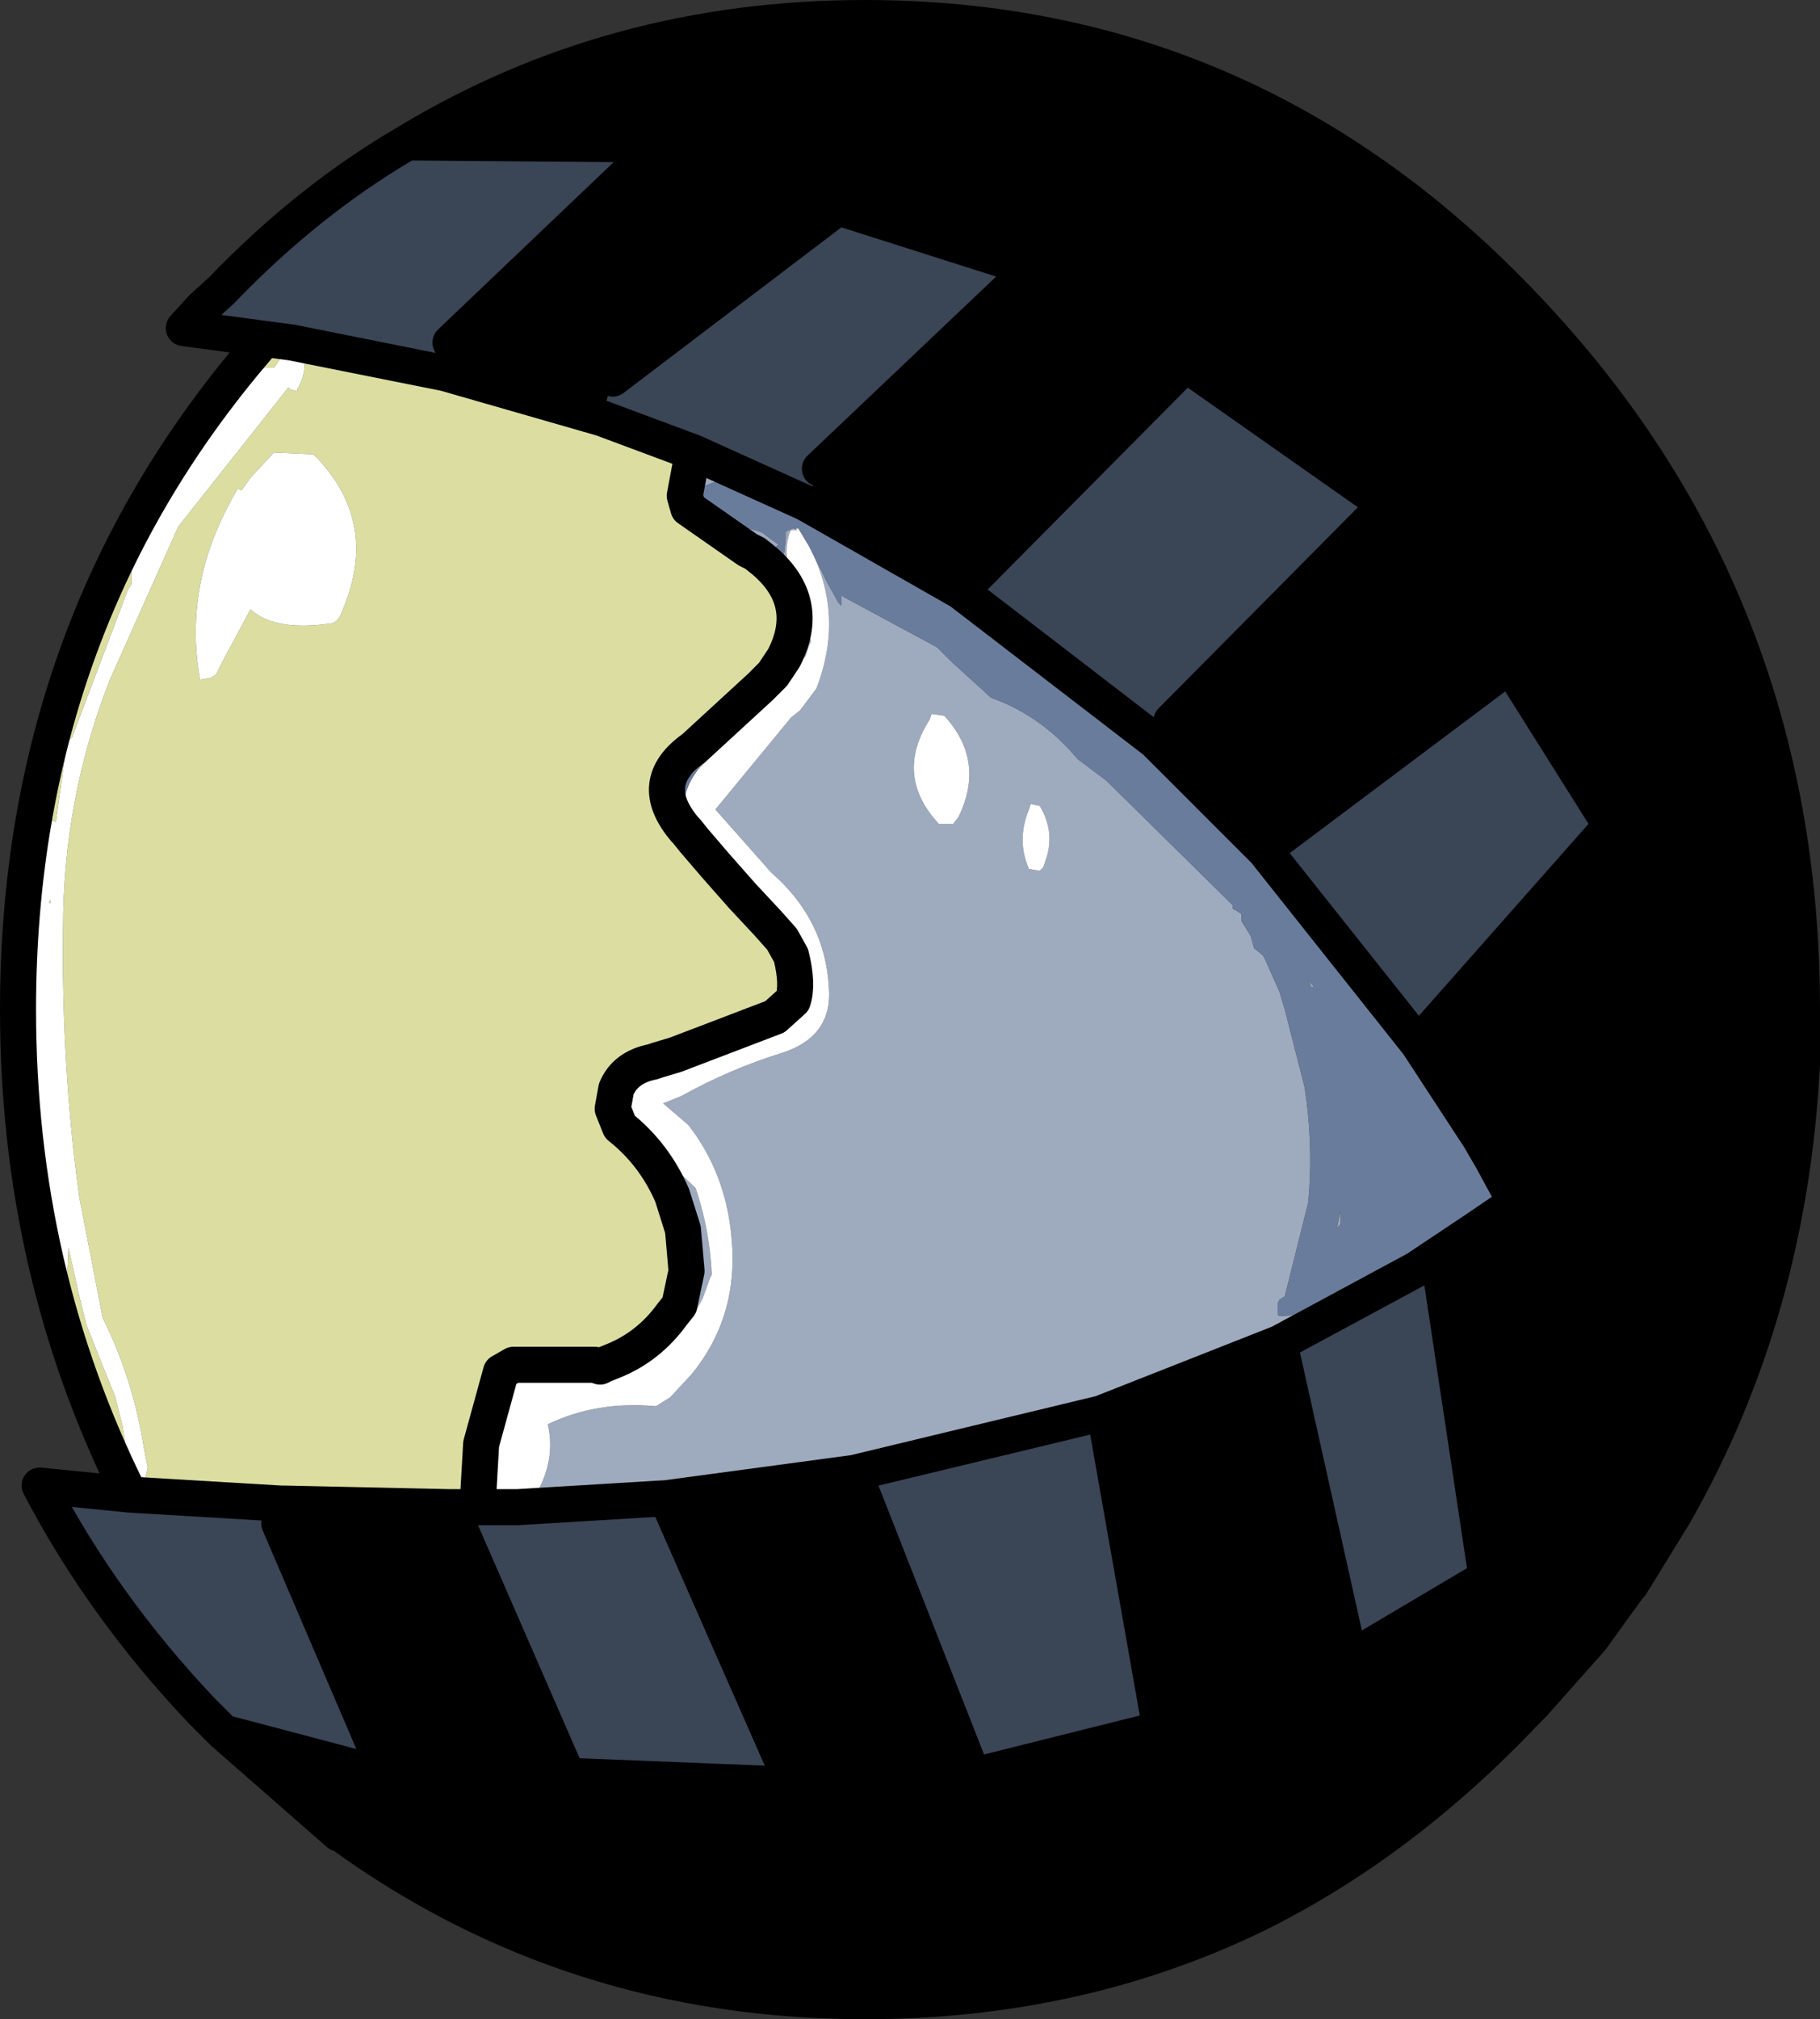 <?xml version="1.0" encoding="UTF-8" standalone="no"?>
<svg xmlns:xlink="http://www.w3.org/1999/xlink" height="56.0px" width="50.5px" xmlns="http://www.w3.org/2000/svg">
  <rect width="100%" height="100%" fill="#333333" stroke="none"/>
  <g transform="matrix(1.0, 0.0, 0.0, 1.0, 25.25, 28.0)">
    <path d="M15.8 3.55 L14.1 0.95 19.45 -5.1 16.65 -9.55 10.25 -4.75 9.85 -4.4 6.8 -7.45 7.25 -8.0 13.2 -14.0 7.65 -17.9 1.4 -11.6 -2.9 -14.05 -2.5 -15.0 3.35 -20.55 -2.0 -22.25 -8.25 -17.5 -8.55 -16.4 -12.9 -17.65 -12.75 -18.5 -7.5 -23.5 -7.75 -24.0 -13.95 -24.05 Q-8.25 -27.5 -1.25 -27.5 9.5 -27.5 17.1 -19.45 24.75 -11.4 24.75 0.0 L24.75 1.5 Q24.4 8.4 21.2 14.0 L20.0 15.95 19.95 16.0 19.55 16.55 18.9 17.45 17.3 19.25 17.1 19.45 Q13.65 23.1 9.6 25.1 4.65 27.5 -1.25 27.5 -9.4 27.5 -15.8 22.85 L-15.85 22.85 -19.05 20.05 -14.5 21.25 -17.5 14.25 -17.35 13.7 -12.75 13.8 -9.5 21.25 -3.25 21.5 -6.75 13.55 -1.55 12.85 1.75 21.25 6.95 19.95 5.5 11.75 5.3 11.2 10.25 9.25 12.2 18.0 16.0 15.75 14.65 6.8 15.7 6.1 16.8 5.35 16.15 4.15 16.0 3.85 15.8 3.55 M20.75 13.75 Q19.0 9.25 16.8 5.35 19.0 9.25 20.75 13.75 M-2.75 21.5 L-3.25 21.5 -2.75 21.5" fill="#000000" fill-rule="evenodd" stroke="none"/>
    <path d="M14.1 0.95 L9.85 -4.4 10.25 -4.75 16.65 -9.55 19.45 -5.1 14.1 0.95 M6.8 -7.45 L1.4 -11.6 7.65 -17.9 13.2 -14.0 7.25 -8.0 6.8 -7.45 M-2.9 -14.05 L-6.0 -15.45 -8.55 -16.4 -8.25 -17.5 -2.0 -22.25 3.35 -20.55 -2.5 -15.0 -2.9 -14.05 M-19.05 20.05 L-19.65 19.45 Q-22.4 16.55 -24.15 13.2 L-21.65 13.45 -17.45 13.7 -17.35 13.7 -17.5 14.25 -14.5 21.25 -19.05 20.05 M-17.9 -18.6 L-20.15 -18.9 -19.65 -19.45 -19.1 -19.95 Q-16.7 -22.45 -13.95 -24.05 L-7.75 -24.0 -7.5 -23.5 -12.75 -18.5 -12.9 -17.65 -16.9 -18.45 -16.95 -18.55 -17.05 -18.55 -17.1 -18.55 -17.15 -18.5 -17.9 -18.6 M10.25 9.25 L14.05 7.2 14.65 6.8 16.0 15.75 12.2 18.0 10.25 9.25 M5.3 11.2 L5.5 11.75 6.95 19.95 1.75 21.25 -1.55 12.85 5.3 11.2 M-6.75 13.55 L-3.25 21.5 -9.5 21.25 -12.75 13.8 -12.0 13.8 -10.9 13.8 -6.75 13.55" fill="#3a4556" fill-rule="evenodd" stroke="none"/>
    <path d="M-6.0 -15.45 L-6.1 -15.05 -6.25 -14.25 -6.15 -13.9 -4.5 -12.75 -4.3 -12.65 -4.05 -12.45 Q-2.7 -11.3 -3.5 -9.75 L-3.8 -9.3 -4.15 -8.95 -6.0 -7.25 Q-7.35 -6.3 -6.25 -5.0 L-6.2 -4.95 -6.15 -4.55 -5.9 -4.2 -5.7 -4.1 -5.7 -4.05 -5.7 -3.95 -5.55 -3.8 -5.3 -3.4 -3.95 -2.4 -3.55 -1.95 -3.3 -1.5 Q-3.1 -0.7 -3.25 -0.25 L-6.25 0.9 -6.7 1.1 -7.15 1.45 Q-7.9 1.6 -8.15 2.2 L-8.25 2.75 -8.05 3.25 Q-7.1 4.0 -6.6 5.15 L-6.3 6.1 -6.4 8.2 -6.6 8.45 Q-7.25 9.35 -8.25 9.75 L-8.5 9.85 -8.6 9.9 -8.75 9.85 -10.4 9.85 -10.45 9.8 -10.85 9.85 -11.0 9.85 -11.35 10.05 -11.9 12.05 -12.0 13.8 -12.75 13.8 -17.35 13.7 -17.45 13.7 -21.65 13.45 Q-24.75 7.25 -24.75 0.0 -24.75 -10.8 -17.9 -18.6 L-17.15 -18.5 -17.65 -17.8 -17.9 -17.8 -18.0 -17.75 -18.05 -17.8 -18.15 -17.8 -18.25 -17.75 -18.45 -17.5 -18.8 -17.25 -19.2 -16.6 -19.85 -15.5 -21.0 -13.85 Q-21.65 -12.9 -21.6 -11.8 L-21.7 -11.65 -23.25 -7.55 -23.35 -7.45 -23.4 -7.35 -23.7 -5.2 -23.8 -5.25 Q-24.5 -2.55 -24.4 0.35 -24.2 4.1 -23.6 7.7 L-23.45 7.7 -23.4 7.65 -23.35 6.6 -23.05 7.95 -22.85 8.75 -22.05 10.75 -21.85 11.55 -21.6 13.1 -21.3 13.2 -21.25 13.15 -21.15 12.7 -21.25 12.2 Q-21.55 10.25 -22.4 8.55 L-23.05 5.2 Q-23.55 1.55 -23.5 -2.25 -23.5 -5.85 -22.2 -9.15 L-20.3 -13.4 -17.25 -17.25 -17.2 -17.2 -17.0 -17.15 -17.0 -17.2 Q-16.65 -17.8 -16.9 -18.45 L-12.9 -17.65 -8.55 -16.4 -6.0 -15.45 M-23.9 -2.95 L-23.85 -3.05 -23.85 -2.95 -23.9 -2.95 M-18.8 -14.2 L-18.9 -14.0 Q-20.15 -11.65 -19.7 -9.15 L-19.4 -9.2 -19.25 -9.3 -19.05 -9.7 -18.3 -11.1 Q-17.65 -10.5 -16.15 -10.7 -15.9 -10.7 -15.8 -10.95 -14.65 -13.5 -16.55 -15.4 L-17.65 -15.45 -18.3 -14.75 -18.55 -14.4 -18.65 -14.45 -18.8 -14.2" fill="#dbdea0" fill-rule="evenodd" stroke="none"/>
    <path d="M15.8 3.55 L13.2 0.2 11.65 -1.95 9.55 -4.25 8.9 -4.8 7.4 -6.6 5.95 -7.65 5.95 -7.75 5.9 -7.85 5.4 -8.35 Q4.65 -9.5 3.4 -9.65 L3.1 -9.95 2.75 -10.25 1.5 -11.15 -0.55 -12.5 Q-1.75 -13.3 -3.05 -13.6 L-3.1 -13.6 -3.4 -13.8 -3.5 -13.85 -3.55 -13.9 -3.55 -14.0 -3.55 -14.1 -3.55 -14.2 -3.65 -14.3 -4.0 -14.4 -5.25 -14.7 -5.75 -14.5 -6.0 -14.2 Q-5.6 -13.7 -4.85 -13.45 L-4.15 -13.25 -4.05 -13.2 -4.0 -13.15 -3.65 -12.9 -3.75 -12.8 -3.8 -12.7 -3.75 -12.65 -3.5 -12.6 -3.45 -13.05 -3.45 -13.25 -3.25 -13.35 -3.2 -13.35 -3.15 -13.3 -3.3 -13.3 -3.35 -13.2 Q-3.6 -12.35 -3.05 -11.7 L-3.0 -11.5 -2.75 -10.2 -2.8 -10.1 -2.9 -9.8 -3.75 -8.95 -5.65 -6.9 -6.45 -6.15 -6.45 -5.75 -6.35 -5.2 -6.2 -5.0 -6.2 -5.15 -5.65 -4.3 -5.3 -3.95 -5.4 -4.0 -6.0 -4.7 -6.2 -4.95 -6.0 -4.7 -5.4 -4.0 -5.7 -4.1 -5.9 -4.2 -6.15 -4.55 -6.2 -4.95 -6.25 -5.0 Q-7.35 -6.3 -6.0 -7.25 L-4.15 -8.95 -3.8 -9.3 -3.5 -9.75 Q-2.7 -11.3 -4.05 -12.45 L-4.3 -12.65 -6.25 -14.25 -6.1 -15.05 -6.0 -15.45 -2.9 -14.05 1.4 -11.6 6.8 -7.45 9.85 -4.4 14.1 0.95 15.8 3.55 M-2.8 -12.85 L-2.3 -11.85 -2.05 -11.4 -2.0 -11.3 -1.9 -11.2 -1.9 -11.5 -1.85 -11.45 0.75 -10.05 1.15 -9.65 2.25 -8.65 Q3.65 -8.15 4.65 -6.95 L5.45 -6.35 8.95 -2.9 8.95 -2.8 9.05 -2.75 9.2 -2.65 9.2 -2.55 9.2 -2.45 9.45 -2.05 9.55 -1.7 9.8 -1.5 9.85 -1.4 10.25 -0.5 10.4 0.0 10.95 2.15 Q11.2 3.8 11.05 5.35 L10.4 7.95 10.25 8.05 10.2 8.15 10.2 8.25 10.2 8.35 10.2 8.45 10.25 8.5 11.1 8.45 11.1 8.4 Q12.1 8.4 12.8 7.45 L14.0 7.1 14.1 7.0 14.15 6.85 14.2 6.75 14.45 6.55 14.6 6.45 14.7 6.3 15.65 6.0 15.7 5.95 15.8 5.7 16.0 5.4 16.25 5.35 16.3 5.25 16.35 5.2 16.2 4.9 16.0 4.55 16.15 4.15 16.8 5.35 15.7 6.1 14.65 6.8 14.05 7.2 10.25 9.25 5.3 11.2 -1.55 12.85 -6.75 13.55 -10.9 13.8 -12.0 13.8 -11.9 12.05 -11.35 10.05 -11.0 9.85 -10.85 9.85 Q-11.15 9.95 -11.25 10.35 L-11.55 11.5 Q-11.8 12.55 -11.5 13.5 L-11.3 13.45 -11.2 13.35 -11.15 13.3 -11.1 13.5 -10.95 13.5 -10.75 13.35 -10.4 13.35 -10.3 13.3 -10.25 13.2 Q-9.85 12.35 -10.05 11.5 -8.7 10.85 -7.05 11.0 L-6.65 10.75 -6.05 10.1 Q-4.75 8.5 -4.95 6.35 -5.1 4.55 -6.15 3.2 L-6.85 2.6 -6.35 2.4 Q-5.0 1.65 -3.55 1.2 -2.15 0.75 -2.25 -0.6 -2.35 -2.5 -3.85 -3.8 L-5.4 -5.55 -3.3 -8.1 -3.05 -8.3 -2.6 -8.9 Q-1.8 -10.95 -2.8 -12.85 M3.6 -5.65 L3.35 -5.7 3.3 -5.55 Q2.95 -4.7 3.3 -3.9 L3.6 -3.85 3.7 -3.95 3.75 -4.1 Q4.05 -4.9 3.6 -5.65 M0.6 -8.2 L0.55 -8.05 Q-0.45 -6.5 0.8 -5.15 L1.2 -5.15 1.35 -5.35 Q2.1 -6.9 0.95 -8.15 L0.6 -8.2 M11.2 -0.65 L11.15 -0.6 11.05 -0.8 11.2 -0.65 M11.95 5.95 L11.85 6.05 11.95 5.55 11.95 5.95 M-4.65 -3.15 L-4.55 -3.2 -2.7 -0.65 -3.0 -0.4 -3.25 -0.25 Q-3.1 -0.7 -3.3 -1.5 L-3.55 -1.95 -3.95 -2.4 -4.65 -3.15 M-7.15 1.45 Q-8.3 2.35 -7.35 3.75 L-7.15 3.8 -5.95 4.95 -5.9 5.1 Q-5.55 6.2 -5.5 7.35 L-5.55 7.45 -5.75 8.0 Q-6.25 9.0 -7.15 9.7 L-8.5 9.85 -8.25 9.75 Q-7.25 9.35 -6.6 8.45 L-6.4 8.2 -6.2 7.25 -6.3 6.1 -6.6 5.15 -6.65 4.85 -6.75 4.7 -7.25 3.9 -7.85 3.3 -7.9 3.1 -8.15 2.8 -8.15 2.45 -8.15 2.2 Q-7.9 1.6 -7.15 1.45 M-8.6 9.9 L-9.5 10.0 -10.25 10.25 -10.25 10.2 Q-10.25 9.95 -10.4 9.85 L-8.75 9.85 -8.6 9.9" fill="#9eaabe" fill-rule="evenodd" stroke="none"/>
    <path d="M-6.25 -14.25 L-4.3 -12.65 -4.5 -12.75 -6.15 -13.9 -6.25 -14.25 M-5.3 -3.95 L-5.65 -4.3 -6.2 -5.15 Q-6.45 -5.95 -5.85 -6.7 L-5.65 -6.9 -3.75 -8.95 -2.9 -9.8 -2.8 -10.1 -2.75 -10.2 -3.0 -11.5 -3.05 -11.7 Q-3.6 -12.35 -3.35 -13.2 L-3.3 -13.3 -3.15 -13.3 -3.15 -13.35 -3.1 -13.35 -2.8 -12.85 Q-1.8 -10.95 -2.6 -8.9 L-3.05 -8.3 -3.3 -8.1 -5.4 -5.55 -3.85 -3.8 Q-2.35 -2.5 -2.25 -0.6 -2.15 0.75 -3.55 1.2 -5.0 1.65 -6.35 2.4 L-6.85 2.6 -6.15 3.2 Q-5.1 4.55 -4.95 6.35 -4.75 8.5 -6.05 10.1 L-6.65 10.75 -7.05 11.0 Q-8.7 10.85 -10.05 11.5 -9.85 12.35 -10.25 13.2 L-10.3 13.3 -10.4 13.35 -10.75 13.35 -10.95 13.5 -11.1 13.5 -11.15 13.3 -11.2 13.35 -11.3 13.45 -11.5 13.5 Q-11.8 12.55 -11.55 11.5 L-11.25 10.35 Q-11.15 9.95 -10.85 9.85 L-10.4 9.85 -10.85 9.85 -10.45 9.8 -10.4 9.85 Q-10.25 9.95 -10.25 10.2 L-10.25 10.25 -9.5 10.0 -8.6 9.9 -8.5 9.85 -7.15 9.7 Q-6.25 9.0 -5.75 8.0 L-5.55 7.45 -5.5 7.35 Q-5.55 6.2 -5.9 5.1 L-5.95 4.95 -7.15 3.8 -7.35 3.75 Q-8.3 2.35 -7.15 1.45 L-7.0 1.4 -6.5 1.25 -3.75 0.2 -3.25 -0.25 -3.0 -0.4 -2.7 -0.65 -4.55 -3.2 -5.3 -3.95 M0.6 -8.2 L0.95 -8.15 Q2.1 -6.9 1.35 -5.35 L1.2 -5.15 0.8 -5.15 Q-0.45 -6.5 0.55 -8.05 L0.6 -8.2 M3.6 -5.65 Q4.05 -4.9 3.75 -4.1 L3.7 -3.95 3.6 -3.85 3.3 -3.9 Q2.95 -4.7 3.3 -5.55 L3.35 -5.7 3.6 -5.65 M-16.9 -18.45 Q-16.65 -17.8 -17.0 -17.2 L-17.0 -17.15 -17.2 -17.2 -17.25 -17.25 -20.3 -13.4 -22.2 -9.15 Q-23.5 -5.85 -23.5 -2.25 -23.55 1.55 -23.05 5.2 L-22.4 8.55 Q-21.55 10.25 -21.25 12.2 L-21.15 12.7 -21.25 13.15 -21.3 13.2 -21.6 13.1 -21.85 11.55 -22.05 10.75 -22.85 8.75 -23.05 7.95 -23.35 6.6 -23.4 7.65 -23.45 7.7 -23.6 7.7 Q-24.2 4.1 -24.4 0.35 -24.5 -2.55 -23.8 -5.25 L-23.7 -5.2 -23.4 -7.35 -23.35 -7.45 -23.25 -7.55 -21.7 -11.65 -21.6 -11.8 Q-21.65 -12.9 -21.0 -13.85 L-19.85 -15.5 -19.2 -16.6 -18.8 -17.25 -18.45 -17.5 -18.25 -17.75 -18.15 -17.8 -18.05 -17.8 -18.0 -17.75 -17.9 -17.8 -17.65 -17.8 -17.15 -18.5 -17.1 -18.55 -17.05 -18.55 -16.95 -18.55 -16.9 -18.45 -17.15 -18.5 -16.9 -18.45 M-23.9 -2.95 L-23.85 -2.95 -23.85 -3.05 -23.9 -2.95 M-18.8 -14.2 L-18.65 -14.45 -18.55 -14.4 -18.3 -14.75 -17.65 -15.45 -16.55 -15.4 Q-14.65 -13.5 -15.8 -10.95 -15.9 -10.7 -16.15 -10.7 -17.65 -10.5 -18.3 -11.1 L-19.05 -9.7 -19.25 -9.3 -19.4 -9.2 -19.7 -9.15 Q-20.15 -11.65 -18.9 -14.0 L-18.8 -14.2 M-3.25 -0.25 L-3.75 0.2 -6.5 1.25 -7.0 1.4 -7.15 1.45 -6.7 1.1 -6.25 0.9 -3.25 -0.25 M-8.15 2.2 L-8.15 2.45 -8.15 2.8 -7.9 3.1 -7.85 3.3 -7.25 3.9 -6.75 4.7 -6.65 4.85 -6.6 5.15 Q-7.1 4.0 -8.05 3.25 L-8.25 2.75 -8.15 2.2" fill="#ffffff" fill-rule="evenodd" stroke="none"/>
    <path d="M-3.15 -13.3 L-3.2 -13.35 -3.25 -13.35 -3.45 -13.25 -3.45 -13.05 -3.5 -12.6 -3.75 -12.65 -3.8 -12.7 -3.75 -12.8 -3.65 -12.9 -4.0 -13.15 -4.05 -13.2 -4.15 -13.25 -4.85 -13.45 Q-5.6 -13.7 -6.0 -14.2 L-5.75 -14.5 -5.25 -14.7 -4.0 -14.4 -3.65 -14.3 -3.55 -14.2 -3.55 -14.1 -3.55 -14.0 -3.55 -13.9 -3.5 -13.85 -3.4 -13.8 -3.1 -13.6 -3.05 -13.6 Q-1.75 -13.3 -0.55 -12.5 L1.5 -11.15 2.75 -10.25 3.1 -9.95 3.4 -9.65 Q4.65 -9.5 5.4 -8.35 L5.9 -7.85 5.95 -7.75 5.95 -7.65 7.4 -6.6 8.9 -4.8 9.55 -4.25 11.65 -1.95 13.2 0.2 15.8 3.55 16.15 4.15 15.8 3.55 16.0 3.85 16.15 4.15 16.0 4.55 16.2 4.9 16.35 5.2 16.3 5.25 16.25 5.35 16.0 5.4 15.8 5.7 15.7 5.95 15.65 6.0 14.7 6.3 14.6 6.45 14.45 6.55 14.2 6.75 14.15 6.85 14.1 7.0 14.0 7.1 12.8 7.45 Q12.1 8.4 11.1 8.4 L11.1 8.45 10.25 8.5 10.2 8.45 10.2 8.35 10.2 8.25 10.2 8.15 10.25 8.05 10.4 7.95 11.05 5.35 Q11.2 3.8 10.95 2.15 L10.4 0.0 10.25 -0.5 9.85 -1.4 9.8 -1.5 9.55 -1.7 9.45 -2.05 9.2 -2.45 9.2 -2.55 9.2 -2.65 9.05 -2.75 8.95 -2.8 8.95 -2.9 5.45 -6.35 4.65 -6.95 Q3.65 -8.15 2.25 -8.65 L1.15 -9.65 0.75 -10.05 -1.85 -11.45 -1.9 -11.5 -1.9 -11.2 -2.0 -11.3 -2.05 -11.4 -2.3 -11.85 -2.8 -12.85 -3.1 -13.35 -3.15 -13.35 -3.15 -13.3 M-5.4 -4.0 L-5.3 -3.95 -4.55 -3.2 -4.65 -3.15 -3.95 -2.4 -5.3 -3.4 -5.55 -3.8 -5.7 -3.95 -5.7 -4.05 -5.7 -4.1 -5.4 -4.0 -4.65 -3.15 -5.4 -4.0 M-6.2 -5.15 L-6.2 -5.0 -6.35 -5.2 -6.45 -5.75 -6.45 -6.15 -5.65 -6.9 -5.85 -6.7 Q-6.45 -5.95 -6.2 -5.15 M11.2 -0.65 L11.05 -0.8 11.15 -0.6 11.2 -0.65 M11.95 5.95 L11.95 5.55 11.85 6.05 11.95 5.95 M-6.3 6.1 L-6.2 7.25 -6.4 8.2 -6.3 6.1" fill="#6a7c9b" fill-rule="evenodd" stroke="none"/>
    <path d="M15.8 3.55 L14.1 0.95 9.85 -4.4 6.8 -7.45 1.4 -11.6 -2.9 -14.05 -6.0 -15.45 -6.1 -15.05 -6.25 -14.25 -6.15 -13.9 -4.5 -12.75 -4.3 -12.65 -4.05 -12.45 Q-2.7 -11.3 -3.5 -9.75 L-3.8 -9.3 -4.15 -8.95 -6.0 -7.25 Q-7.35 -6.3 -6.25 -5.0 L-6.2 -4.95 -6.0 -4.7 -5.4 -4.0 -4.65 -3.15 -3.95 -2.4 -3.55 -1.95 -3.3 -1.5 Q-3.1 -0.7 -3.25 -0.25 L-3.75 0.2 -6.5 1.25 -7.0 1.4 -7.15 1.45 Q-7.9 1.6 -8.15 2.2 L-8.25 2.75 -8.05 3.25 Q-7.1 4.0 -6.6 5.15 L-6.3 6.1 -6.2 7.25 -6.4 8.2 -6.6 8.45 Q-7.25 9.35 -8.25 9.75 L-8.5 9.85 -8.6 9.9 -8.75 9.85 -10.4 9.85 -10.85 9.85 -11.0 9.85 -11.35 10.05 -11.9 12.05 -12.0 13.8 -10.9 13.8 -6.75 13.55 -3.25 21.5 -2.75 21.5 M16.15 4.15 L15.8 3.55 M16.15 4.15 L16.8 5.35 Q19.0 9.25 20.75 13.75 M10.25 -4.75 L16.65 -9.55 19.45 -5.1 14.1 0.95 M1.4 -11.6 L7.65 -17.9 13.2 -14.0 7.25 -8.0 M-13.95 -24.05 Q-8.25 -27.5 -1.25 -27.5 9.5 -27.5 17.1 -19.45 24.75 -11.4 24.75 0.0 L24.75 1.5 Q24.4 8.4 21.2 14.0 L20.0 15.95 19.95 16.0 19.55 16.55 18.9 17.45 17.3 19.25 17.1 19.45 Q13.65 23.1 9.6 25.1 4.65 27.5 -1.25 27.5 -9.4 27.5 -15.8 22.85 L-15.85 22.85 -19.05 20.05 -19.65 19.45 Q-22.4 16.55 -24.15 13.2 L-21.65 13.45 Q-24.75 7.25 -24.75 0.0 -24.75 -10.8 -17.9 -18.6 L-20.15 -18.9 -19.65 -19.45 -19.1 -19.95 Q-16.7 -22.45 -13.95 -24.05 L-7.75 -24.0 M-7.5 -23.5 L-12.75 -18.5 M-12.9 -17.65 L-8.55 -16.4 -6.0 -15.45 M-8.25 -17.5 L-2.0 -22.25 3.35 -20.55 -2.5 -15.0 M14.65 6.8 L15.7 6.1 16.8 5.35 M10.25 9.25 L14.05 7.2 14.65 6.8 16.0 15.75 12.2 18.0 10.25 9.25 5.3 11.2 -1.55 12.85 -6.75 13.55 M5.5 11.75 L6.95 19.95 1.75 21.25 -1.55 12.85 M-17.15 -18.5 L-17.9 -18.6 M-16.9 -18.45 L-12.9 -17.65 M-16.9 -18.45 L-17.15 -18.5 M-12.75 13.8 L-12.0 13.8 M-17.5 14.25 L-14.5 21.25 -19.05 20.05 M-21.65 13.45 L-17.45 13.7 -17.35 13.7 -12.75 13.8 -9.5 21.25 -3.25 21.5" fill="none" stroke="#000000" stroke-linecap="round" stroke-linejoin="round" stroke-width="1.0"/>
  </g>
</svg>
